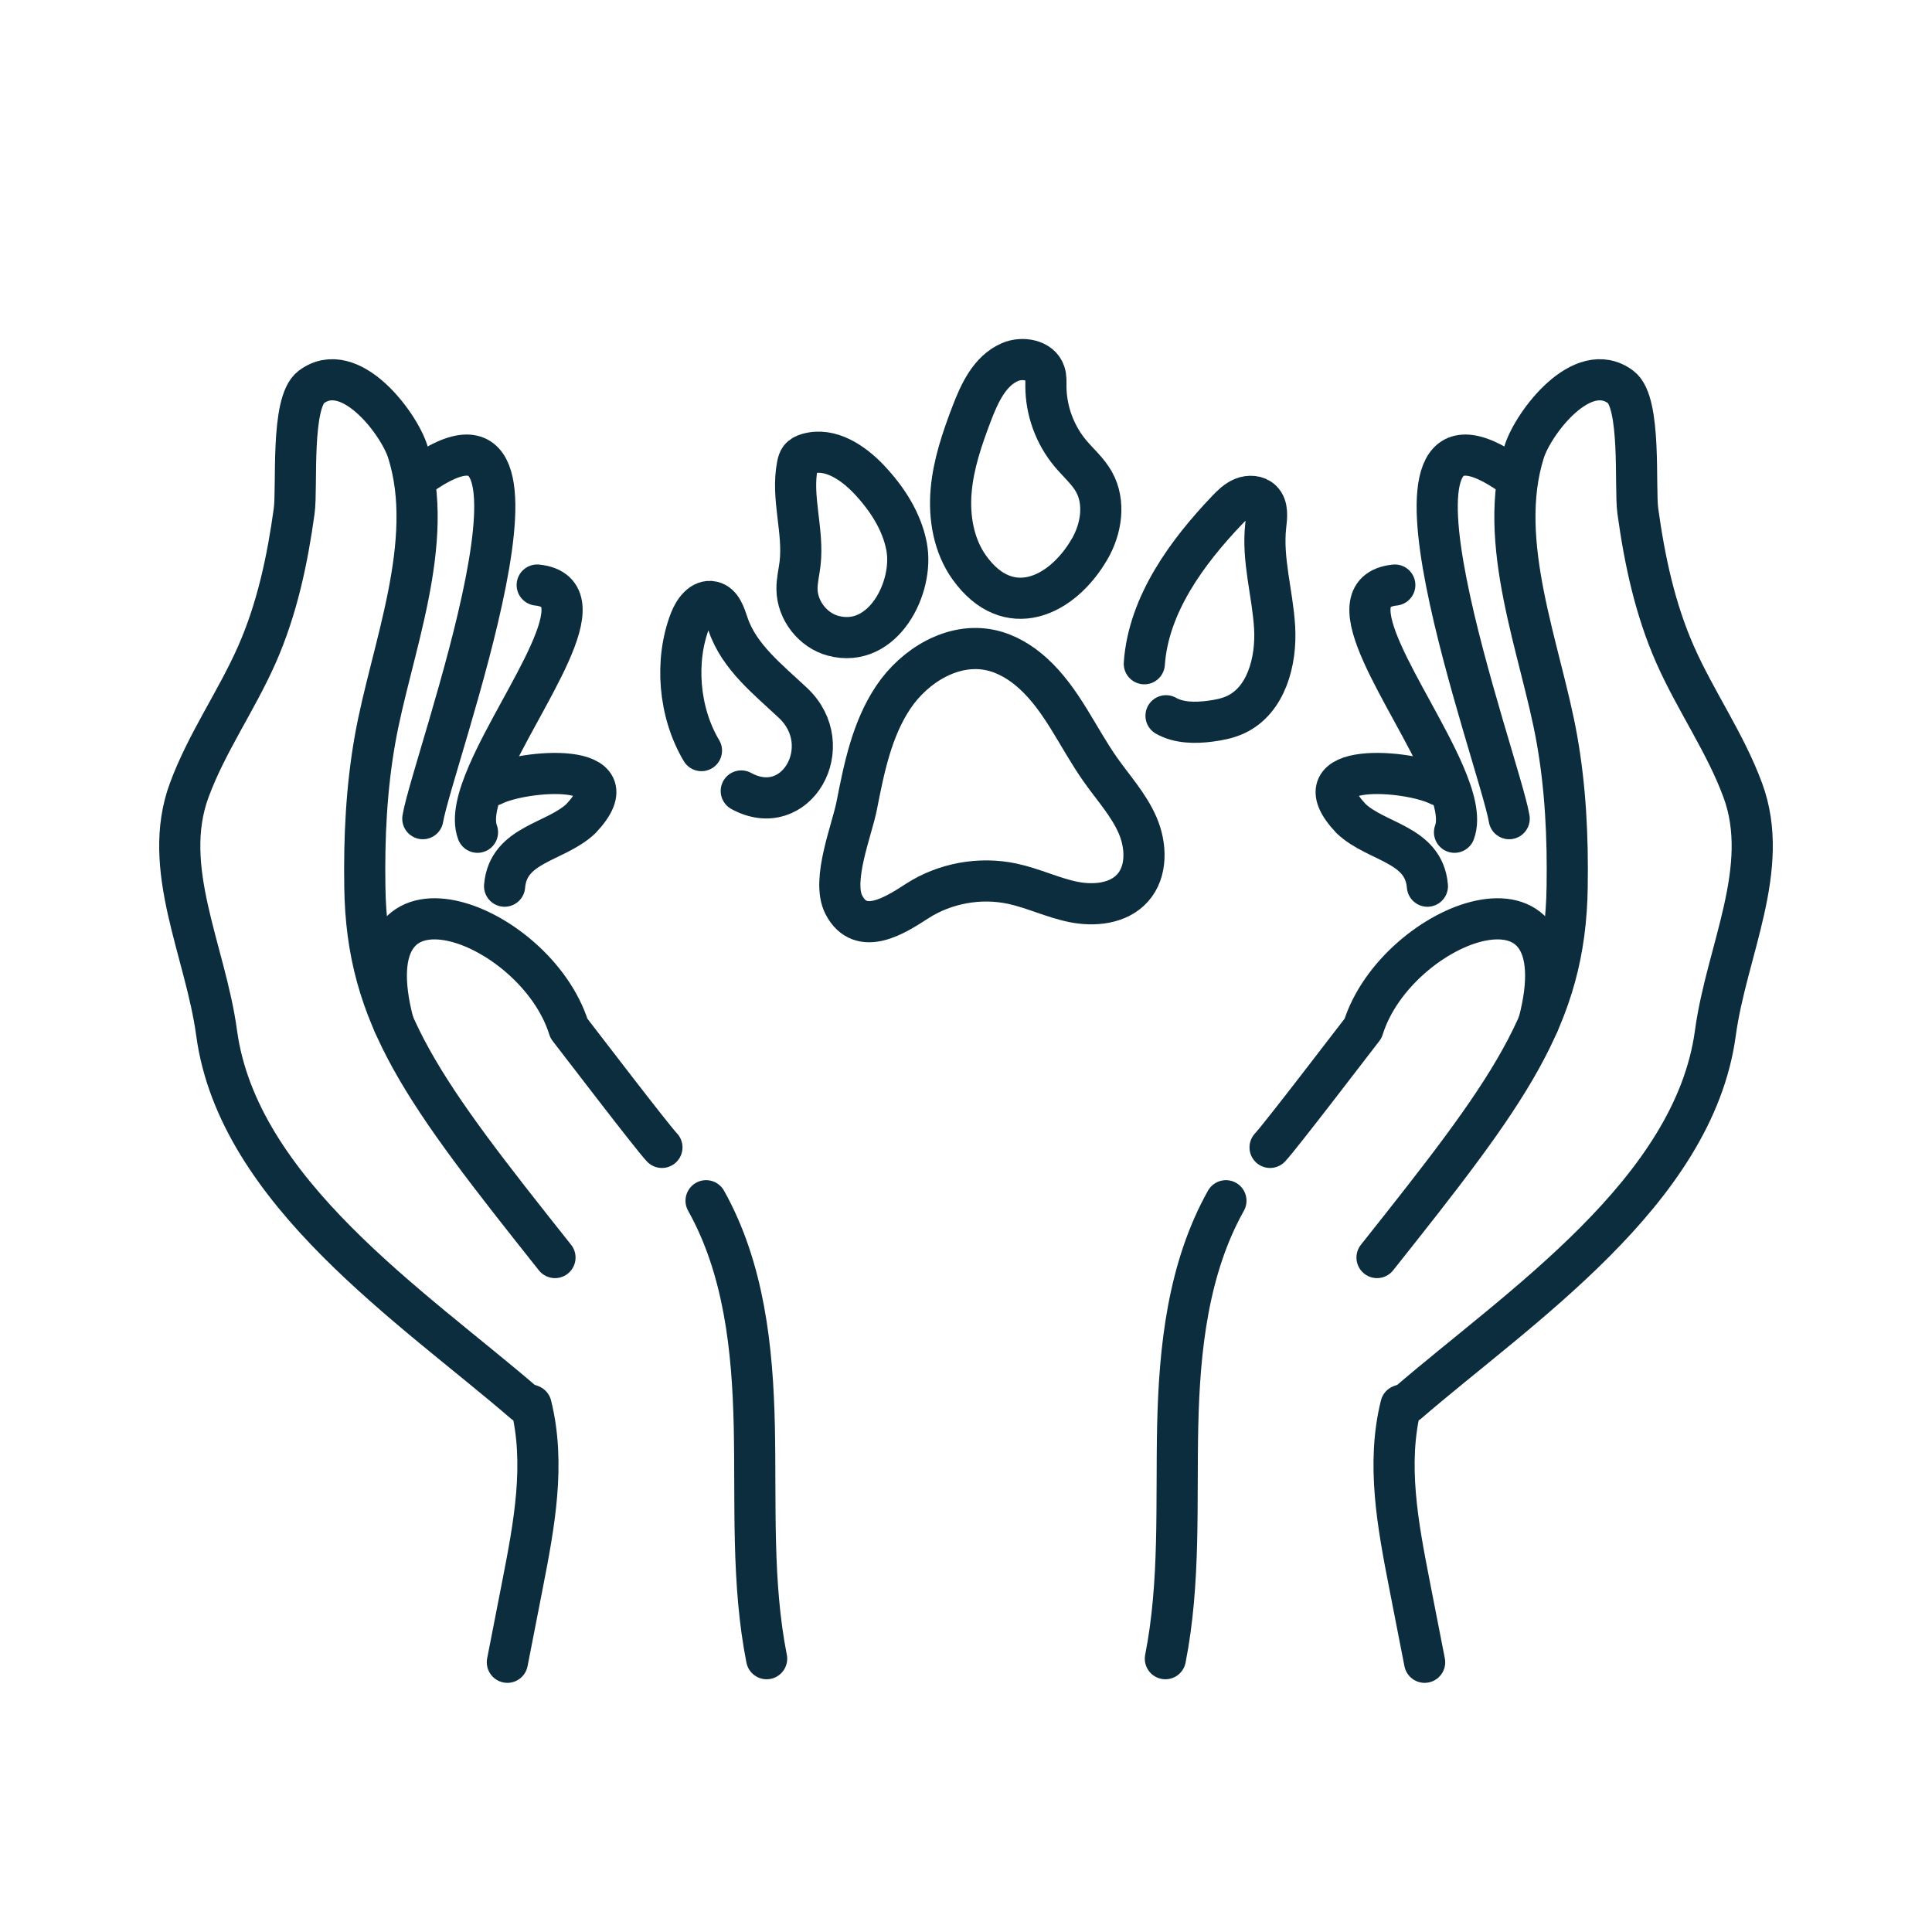 <?xml version="1.0" encoding="UTF-8"?>
<svg id="Calque_1" data-name="Calque 1" xmlns="http://www.w3.org/2000/svg" viewBox="0 0 1080 1080">
  <defs>
    <style>
      .cls-1 {
        fill: none;
        stroke: #0c2d3d;
        stroke-linecap: round;
        stroke-linejoin: round;
        stroke-width: 23px;
      }
    </style>
  </defs>
  <g>
    <g>
      <path class="cls-1" d="M860.08,571.95c25.46-96.72-79.47-56.98-98.12,2.95-4.89,6.26-46.44,60.71-51.98,66.5"/>
      <path class="cls-1" d="M845.76,266.25c-91.29-65.38-7.38,159.66-2.12,191.39"/>
      <path class="cls-1" d="M813.08,465.23c2.96-7.91-.12-19.57-5.88-32.84-18.41-42.5-64.33-101.41-27.5-105.35"/>
    </g>
    <path class="cls-1" d="M804.56,438.99c-16.8-8.67-80.13-14.05-49.3,18.62,14.27,13.51,40.68,14.07,42.67,37.77"/>
  </g>
  <path class="cls-1" d="M685.3,671.22c-21.21,37.89-26.02,82.68-26.96,126.1-.94,43.42,1.51,87.29-6.89,129.9"/>
  <path class="cls-1" d="M796.38,929.22c-2.85-14.6-5.7-29.19-8.55-43.79-6.44-32.97-12.86-67.22-4.71-99.81l3.89-1.4c61.76-53.29,159.85-117.86,171.89-206.72,6.24-46.08,31.42-92.15,15.32-135.78-9.77-26.49-26.39-49.9-37.8-75.72-11.27-25.51-17.08-52.84-20.87-80.35-1.83-13.34,2.12-60.57-9.55-69.3-21.65-16.19-48.88,20.26-53.89,35.97-16.22,50.86,9.35,110.94,18.22,160.91,4.84,27.26,6.15,54.79,5.72,82.47-.96,72.96-32.85,114.88-106.29,207.28"/>
  <g>
    <g>
      <path class="cls-1" d="M219.92,571.95c-25.46-96.72,79.47-56.98,98.12,2.95,4.89,6.26,46.44,60.71,51.98,66.5"/>
      <path class="cls-1" d="M234.24,266.25c91.29-65.38,7.38,159.66,2.12,191.39"/>
      <path class="cls-1" d="M266.92,465.23c-2.96-7.91,.12-19.57,5.88-32.84,18.41-42.5,64.33-101.41,27.5-105.35"/>
    </g>
    <path class="cls-1" d="M275.44,438.99c16.8-8.67,80.13-14.05,49.3,18.62-14.27,13.51-40.68,14.07-42.67,37.77"/>
  </g>
  <path class="cls-1" d="M394.7,671.22c21.21,37.89,26.02,82.68,26.96,126.1,.94,43.42-1.51,87.29,6.89,129.9"/>
  <path class="cls-1" d="M283.62,929.22c2.85-14.6,5.7-29.19,8.55-43.79,6.44-32.97,12.86-67.22,4.71-99.81l-3.89-1.4c-61.76-53.29-159.85-117.86-171.89-206.72-6.24-46.08-31.42-92.15-15.32-135.78,9.77-26.49,26.39-49.9,37.8-75.72,11.27-25.51,17.08-52.84,20.87-80.35,1.83-13.34-2.12-60.57,9.55-69.3,21.65-16.19,48.88,20.26,53.89,35.97,16.22,50.86-9.35,110.94-18.22,160.91-4.84,27.26-6.15,54.79-5.72,82.47,.96,72.96,32.85,114.88,106.29,207.28"/>
  <path class="cls-1" d="M478.92,450.32c4.13-21.07,8.51-42.76,20.43-60.55,11.93-17.79,33.45-30.88,54.42-26.33,8.94,1.94,17.05,6.89,23.83,13.08,16.21,14.78,24.92,35.87,37.58,53.8,7.17,10.17,15.76,19.53,20.72,30.94,4.96,11.41,5.48,25.92-2.79,35.12-7.92,8.82-21.42,10.16-33.06,7.81-11.64-2.35-22.52-7.71-34.14-10.19-18.15-3.88-37.73-.31-53.27,9.72-11.63,7.51-31.43,20.58-40.95,2.03-7-13.63,4.54-41.71,7.23-55.42Z"/>
  <path class="cls-1" d="M651.81,400.11c7.23,4.12,16.44,4.13,24.83,3.03,4.82-.64,9.65-1.59,14.05-3.63,17.15-7.96,22.95-29.83,21.83-48.8-1.12-18.96-7.06-37.77-4.99-56.64,.55-4.98,1.38-10.8-2.2-14.32-2.69-2.65-7.1-2.84-10.58-1.42-3.48,1.42-6.24,4.15-8.83,6.87-22.08,23.17-43.95,52.62-46.24,85.84"/>
  <path class="cls-1" d="M609.13,306.91c6.56-11.32,8.84-26.05,2.43-37.53-3.39-6.07-8.82-10.67-13.27-16.01-8.71-10.45-13.62-24-13.62-37.58,0-2.47,.15-4.99-.63-7.34-2.4-7.28-12.45-9.07-19.45-6.06-11.32,4.88-17.04,17.36-21.44,28.9-5.32,13.95-10.22,28.27-11.47,43.18-1.25,14.91,1.46,30.63,10.19,42.81,21.69,30.26,51.7,16.48,67.25-10.37Z"/>
  <path class="cls-1" d="M506.78,305.44c-2.72-14.11-10.9-26.68-20.74-37.16-9.03-9.62-21.91-18.32-34.51-14.64-1.63,.47-3.26,1.2-4.3,2.54-.85,1.1-1.2,2.5-1.47,3.87-3.58,18.06,3.65,36.81,1.47,55.1-.57,4.76-1.77,9.46-1.71,14.25,.15,11.79,8.87,22.99,20.24,26.01,27.87,7.41,45.42-27.11,41.01-49.97Z"/>
  <path class="cls-1" d="M414.37,442.16c30.74,16.81,54.46-25.24,28.91-49.23-13.98-13.12-30.06-25.68-36.24-43.83-1.74-5.13-3.56-11.51-8.82-12.71-5.79-1.32-10.3,4.9-12.44,10.44-8.68,22.51-6.46,51.23,6.34,72.76"/>
</svg>